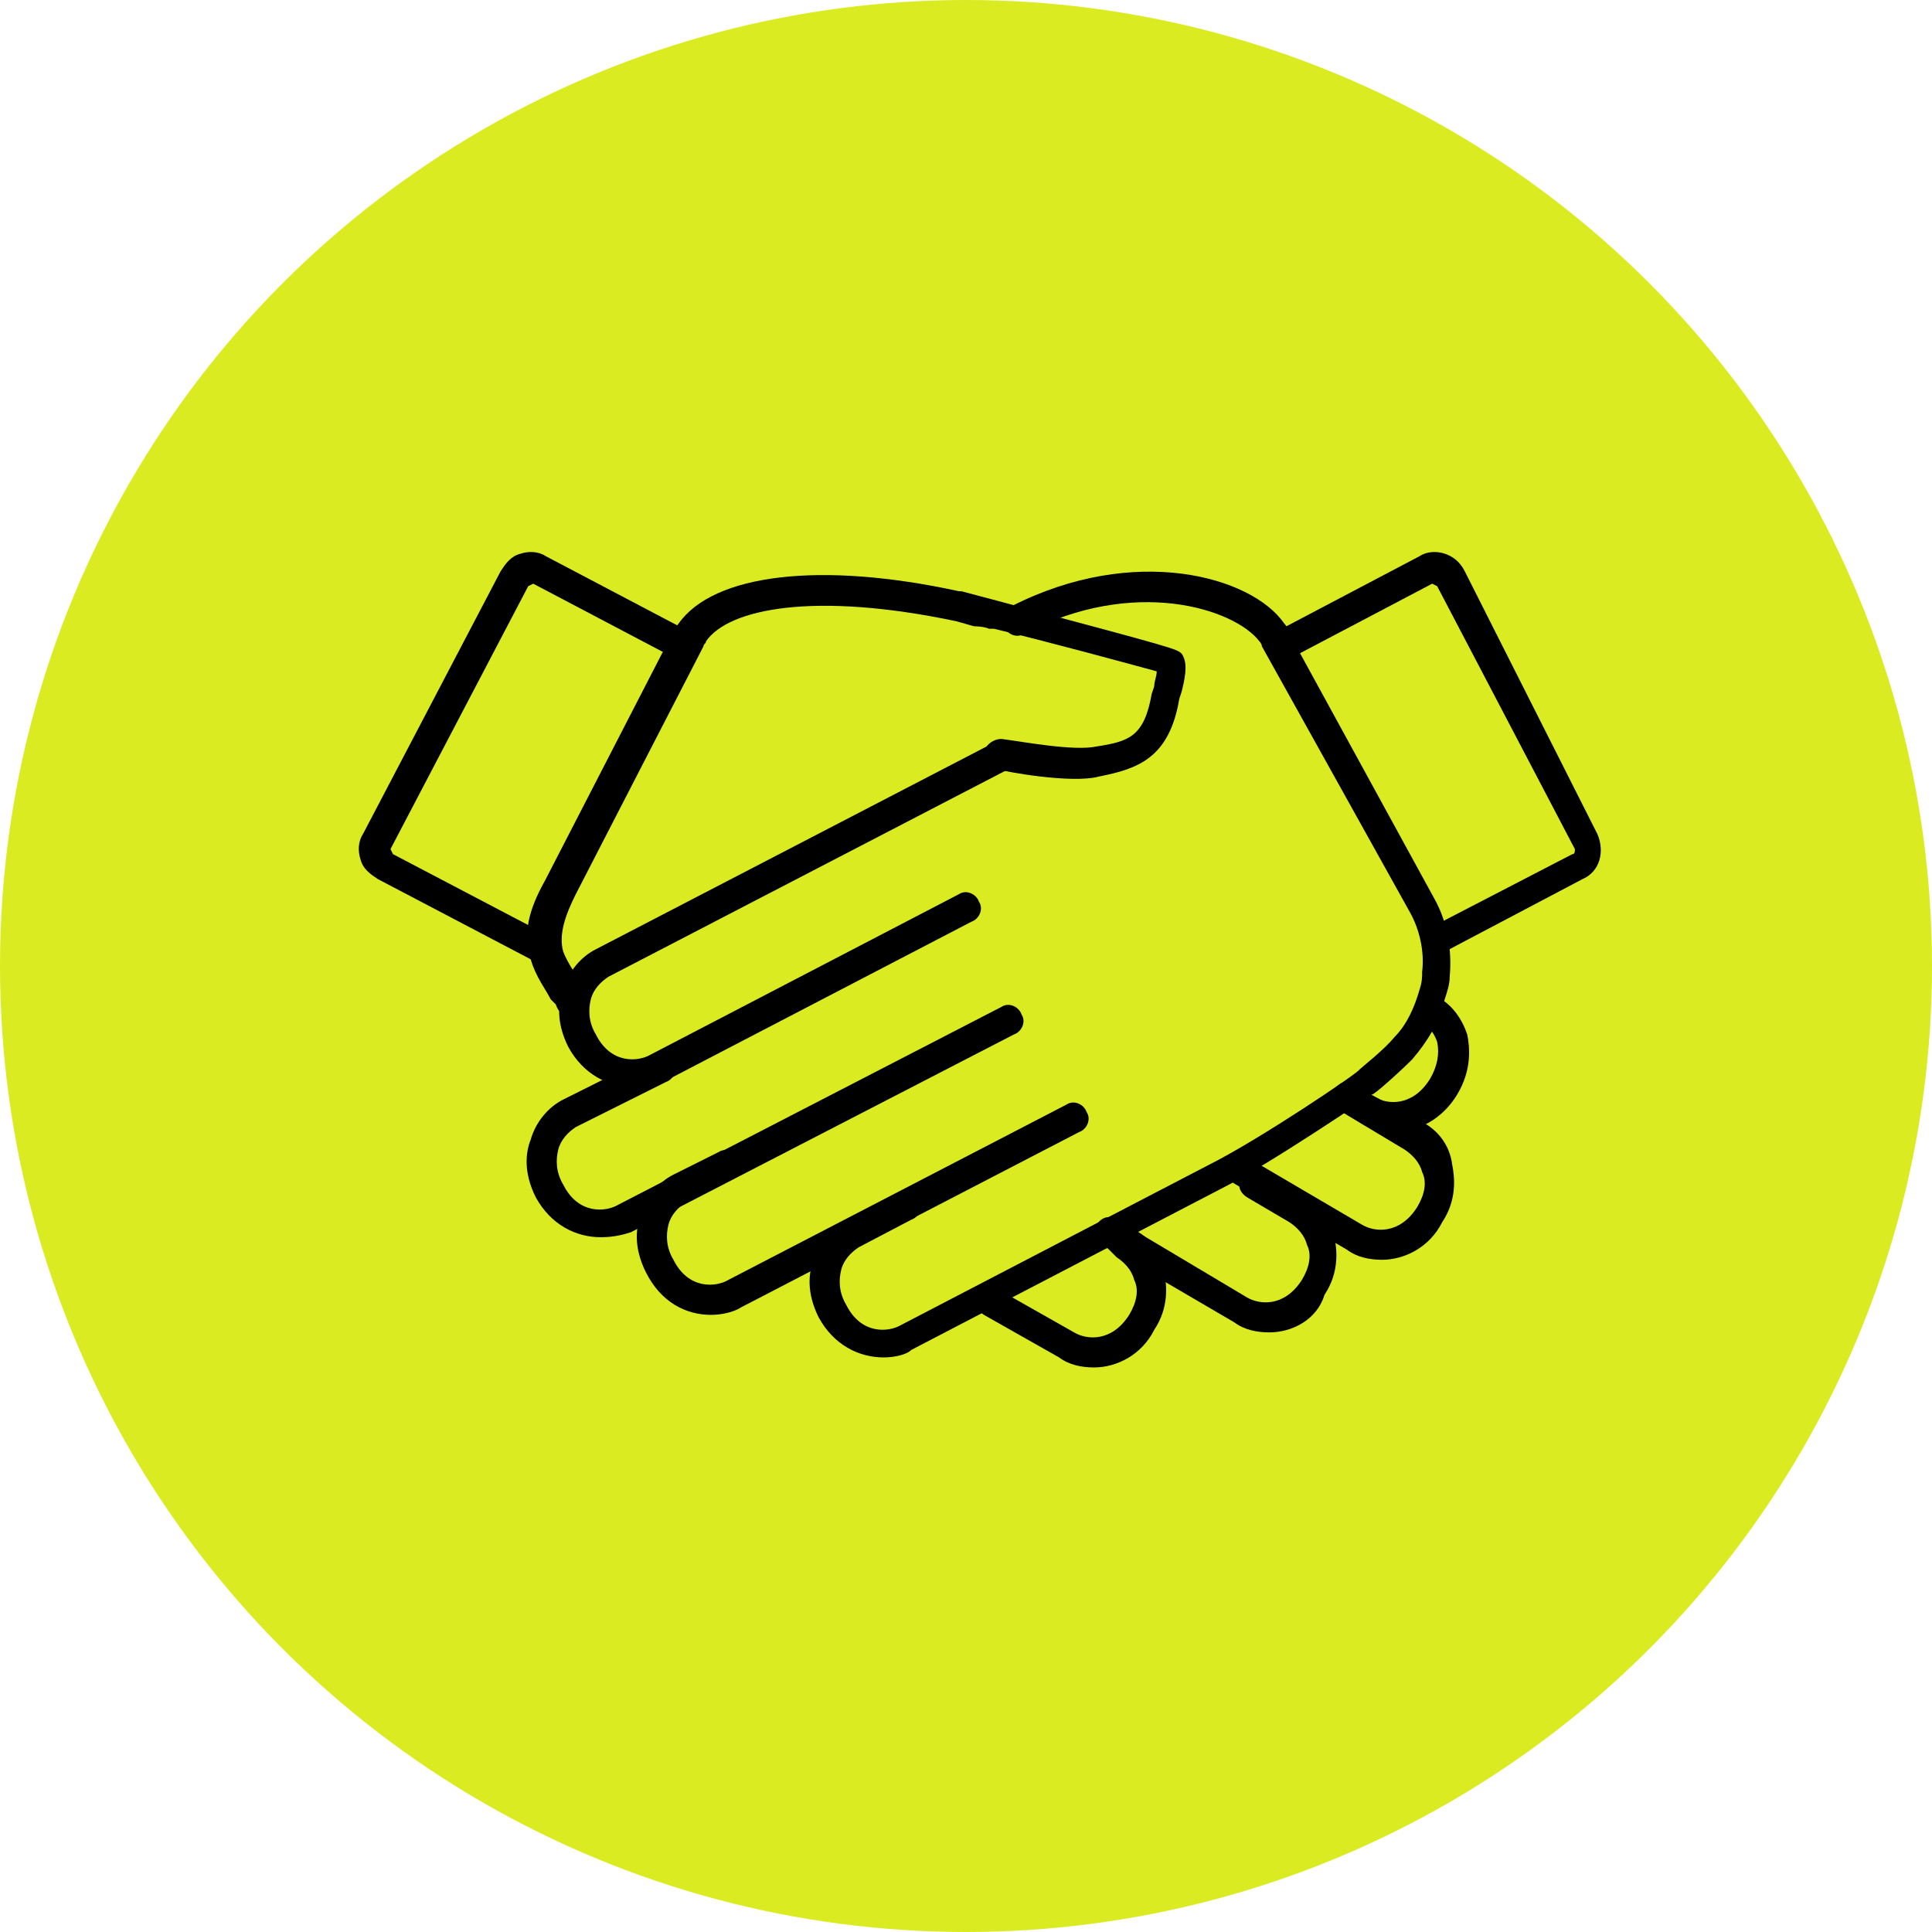 <svg width="70" height="70" viewBox="0 0 70 70" fill="none" xmlns="http://www.w3.org/2000/svg">
<g clip-path="url(#clip0_3100_65)">
<circle cx="35" cy="35" r="35" fill="#DAEC21"/>
<path d="M20.68 36.844C20.408 36.844 20.227 36.662 20.136 36.39C20.136 36.39 20.045 36.299 19.955 36.209C19.773 35.846 19.41 35.392 19.229 34.757C18.866 33.668 19.32 32.67 19.773 31.854L24.4 22.872C24.491 22.781 24.491 22.691 24.582 22.6C25.852 20.785 29.753 20.332 34.743 21.421C34.743 21.421 34.743 21.421 34.834 21.421L36.194 21.783C42.636 23.507 42.636 23.507 42.817 23.689C42.999 23.961 42.999 24.324 42.817 25.049L42.727 25.322C42.364 27.499 41.184 27.862 39.823 28.134C38.825 28.406 36.376 27.953 36.104 27.862C35.831 27.771 35.65 27.499 35.65 27.227C35.741 26.955 36.013 26.773 36.285 26.773C37.011 26.864 38.916 27.227 39.733 27.045C40.912 26.864 41.456 26.683 41.729 25.14L41.819 24.868C41.819 24.687 41.91 24.505 41.91 24.324C40.912 24.052 37.918 23.235 36.013 22.781H35.831C35.65 22.691 35.287 22.691 35.287 22.691L34.652 22.509C29.481 21.421 26.396 22.056 25.58 23.235C25.58 23.326 25.489 23.326 25.489 23.416L20.862 32.398C20.499 33.124 20.227 33.85 20.408 34.485C20.59 34.938 20.862 35.301 21.043 35.574C21.225 35.846 21.316 35.936 21.316 36.118C21.406 36.39 21.225 36.662 20.953 36.753C20.771 36.844 20.771 36.844 20.68 36.844Z" fill="black"/>
<path d="M19.501 34.848C19.41 34.848 19.32 34.848 19.229 34.757L13.695 31.854C13.422 31.672 13.15 31.491 13.06 31.128C12.969 30.856 12.969 30.493 13.15 30.221L18.14 20.695C18.322 20.422 18.503 20.15 18.866 20.06C19.138 19.969 19.501 19.969 19.773 20.15L24.945 22.872C25.217 23.053 25.307 23.326 25.217 23.598C25.035 23.87 24.763 23.961 24.491 23.87L19.32 21.148L19.138 21.239L14.148 30.765L14.239 30.947L19.773 33.85C20.045 34.031 20.136 34.303 20.045 34.575C19.864 34.757 19.683 34.848 19.501 34.848Z" fill="black"/>
<path d="M52.071 34.575C51.89 34.575 51.708 34.485 51.617 34.303C51.436 34.031 51.617 33.668 51.89 33.578L56.97 30.947C57.061 30.947 57.061 30.856 57.061 30.765L52.071 21.239L51.89 21.148L46.718 23.87C46.446 24.052 46.083 23.87 45.993 23.598C45.811 23.326 45.993 22.963 46.265 22.872L51.436 20.15C51.708 19.969 52.071 19.969 52.343 20.06C52.615 20.15 52.888 20.332 53.069 20.695L57.877 30.221C58.15 30.856 57.968 31.582 57.333 31.854L52.343 34.485C52.253 34.575 52.162 34.575 52.071 34.575Z" fill="black"/>
<path d="M22.949 39.384C22.041 39.384 21.134 38.93 20.59 37.932C20.136 37.025 20.227 36.299 20.408 35.846C20.59 35.211 21.043 34.666 21.588 34.394L35.922 26.955C36.194 26.773 36.557 26.955 36.648 27.227C36.829 27.499 36.648 27.862 36.376 27.953L22.041 35.392C21.769 35.574 21.497 35.846 21.406 36.209C21.316 36.571 21.316 37.025 21.588 37.479C22.132 38.567 23.13 38.477 23.584 38.205L34.743 32.398C35.015 32.217 35.378 32.398 35.469 32.67C35.65 32.943 35.469 33.305 35.196 33.396L24.037 39.202C23.765 39.293 23.311 39.384 22.949 39.384Z" fill="black"/>
<path d="M21.769 44.827C20.862 44.827 19.955 44.374 19.41 43.376C18.957 42.469 19.047 41.743 19.229 41.289C19.41 40.654 19.864 40.11 20.408 39.838L23.674 38.205C23.947 38.023 24.309 38.205 24.4 38.477C24.582 38.749 24.4 39.112 24.128 39.203L20.862 40.836C20.59 41.017 20.318 41.289 20.227 41.652C20.136 42.015 20.136 42.469 20.408 42.922C20.953 44.011 21.951 43.92 22.404 43.648L36.285 36.481C36.557 36.299 36.92 36.481 37.011 36.753C37.192 37.025 37.011 37.388 36.739 37.479L22.858 44.646C22.586 44.737 22.223 44.827 21.769 44.827Z" fill="black"/>
<path d="M25.761 47.64C24.854 47.64 23.947 47.186 23.402 46.097C22.949 45.19 23.039 44.465 23.221 44.011C23.402 43.376 23.856 42.831 24.4 42.559L26.033 41.743C26.305 41.561 26.668 41.743 26.759 42.015C26.941 42.287 26.759 42.65 26.487 42.741L24.854 43.557C24.582 43.739 24.309 44.011 24.219 44.374C24.128 44.737 24.128 45.19 24.4 45.644C24.945 46.733 25.942 46.642 26.396 46.37L38.644 40.019C38.916 39.837 39.279 40.019 39.37 40.291C39.551 40.563 39.37 40.926 39.098 41.017L26.85 47.368C26.578 47.549 26.124 47.64 25.761 47.64Z" fill="black"/>
<path d="M32.021 49.182C31.114 49.182 30.206 48.729 29.662 47.731C29.209 46.823 29.299 46.098 29.481 45.644C29.662 45.009 30.116 44.465 30.66 44.192L32.565 43.194C32.837 43.013 33.2 43.194 33.291 43.467C33.473 43.739 33.291 44.102 33.019 44.192L31.114 45.19C30.842 45.372 30.569 45.644 30.479 46.007C30.388 46.37 30.388 46.823 30.66 47.277C31.204 48.366 32.202 48.275 32.656 48.003L43.815 42.196C45.63 41.289 49.259 38.84 49.259 38.749C49.349 38.658 50.166 38.023 50.529 37.569C50.982 37.116 51.255 36.481 51.436 35.846C51.527 35.574 51.527 35.392 51.527 35.211C51.617 34.485 51.436 33.668 51.073 33.033L45.72 23.416C45.72 23.326 45.63 23.235 45.63 23.235C44.722 22.056 41.093 20.876 37.102 22.963C36.829 23.144 36.467 22.963 36.376 22.691C36.194 22.419 36.376 22.056 36.648 21.965C41.093 19.697 45.358 20.876 46.537 22.6C46.628 22.691 46.718 22.872 46.718 22.963L51.98 32.58C52.434 33.396 52.615 34.394 52.525 35.392C52.525 35.664 52.434 35.936 52.343 36.209C52.162 37.025 51.708 37.751 51.164 38.386C50.71 38.84 49.803 39.656 49.712 39.656C49.712 39.656 45.993 42.196 44.178 43.104L33.019 48.91C32.837 49.092 32.384 49.182 32.021 49.182Z" fill="black"/>
<path d="M50.529 41.017C50.075 41.017 49.622 40.926 49.259 40.654L48.533 40.2C48.261 40.019 48.17 39.747 48.352 39.475C48.533 39.203 48.805 39.112 49.077 39.293L49.803 39.747C50.257 40.019 51.164 40.11 51.799 39.112C52.071 38.658 52.162 38.205 52.071 37.751C51.98 37.479 51.799 37.206 51.527 37.025C51.255 36.844 51.164 36.572 51.345 36.299C51.527 36.027 51.799 35.936 52.071 36.118C52.615 36.39 52.978 36.934 53.16 37.479C53.251 37.932 53.341 38.749 52.797 39.656C52.253 40.563 51.345 41.017 50.529 41.017Z" fill="black"/>
<path d="M50.075 45.644C49.622 45.644 49.168 45.553 48.805 45.281L44.632 42.831C44.36 42.65 44.269 42.378 44.45 42.106C44.632 41.834 44.904 41.743 45.176 41.924L49.349 44.374C49.803 44.646 50.71 44.737 51.345 43.739C51.618 43.285 51.708 42.831 51.527 42.468C51.436 42.106 51.164 41.834 50.892 41.652L48.624 40.291C48.352 40.11 48.261 39.837 48.442 39.565C48.624 39.293 48.896 39.202 49.168 39.384L51.527 40.654C52.071 40.926 52.525 41.471 52.616 42.196C52.706 42.65 52.797 43.467 52.253 44.283C51.799 45.19 50.892 45.644 50.075 45.644Z" fill="black"/>
<path d="M45.993 48.275C45.539 48.275 45.085 48.184 44.722 47.912L39.914 45.1C39.642 44.918 39.551 44.646 39.733 44.374C39.914 44.102 40.186 44.011 40.458 44.192L45.176 47.005C45.63 47.277 46.537 47.368 47.172 46.37C47.444 45.916 47.535 45.462 47.353 45.1C47.263 44.737 46.99 44.465 46.718 44.283L45.176 43.376C44.904 43.194 44.813 42.922 44.995 42.65C45.176 42.378 45.448 42.287 45.72 42.468L47.263 43.376C47.807 43.648 48.17 44.192 48.351 44.827C48.442 45.281 48.533 46.097 47.989 46.914C47.716 47.821 46.809 48.275 45.993 48.275Z" fill="black"/>
<path d="M39.642 49.545C39.188 49.545 38.735 49.454 38.372 49.182L35.65 47.64C35.378 47.458 35.287 47.186 35.468 46.914C35.65 46.642 35.922 46.551 36.194 46.733L38.916 48.275C39.37 48.547 40.277 48.638 40.912 47.64C41.184 47.186 41.275 46.733 41.093 46.37C41.003 46.007 40.731 45.735 40.458 45.553L40.096 45.19C39.823 45.009 39.733 44.737 39.914 44.465C40.096 44.192 40.368 44.102 40.64 44.283L41.093 44.555C41.638 44.827 42.091 45.372 42.182 46.098C42.273 46.551 42.364 47.368 41.819 48.184C41.366 49.092 40.458 49.545 39.642 49.545Z" fill="black"/>
</g>
<defs>
<clipPath id="clip0_3100_65">
<rect width="70" height="70" fill="white"/>
</clipPath>
</defs>
</svg>
